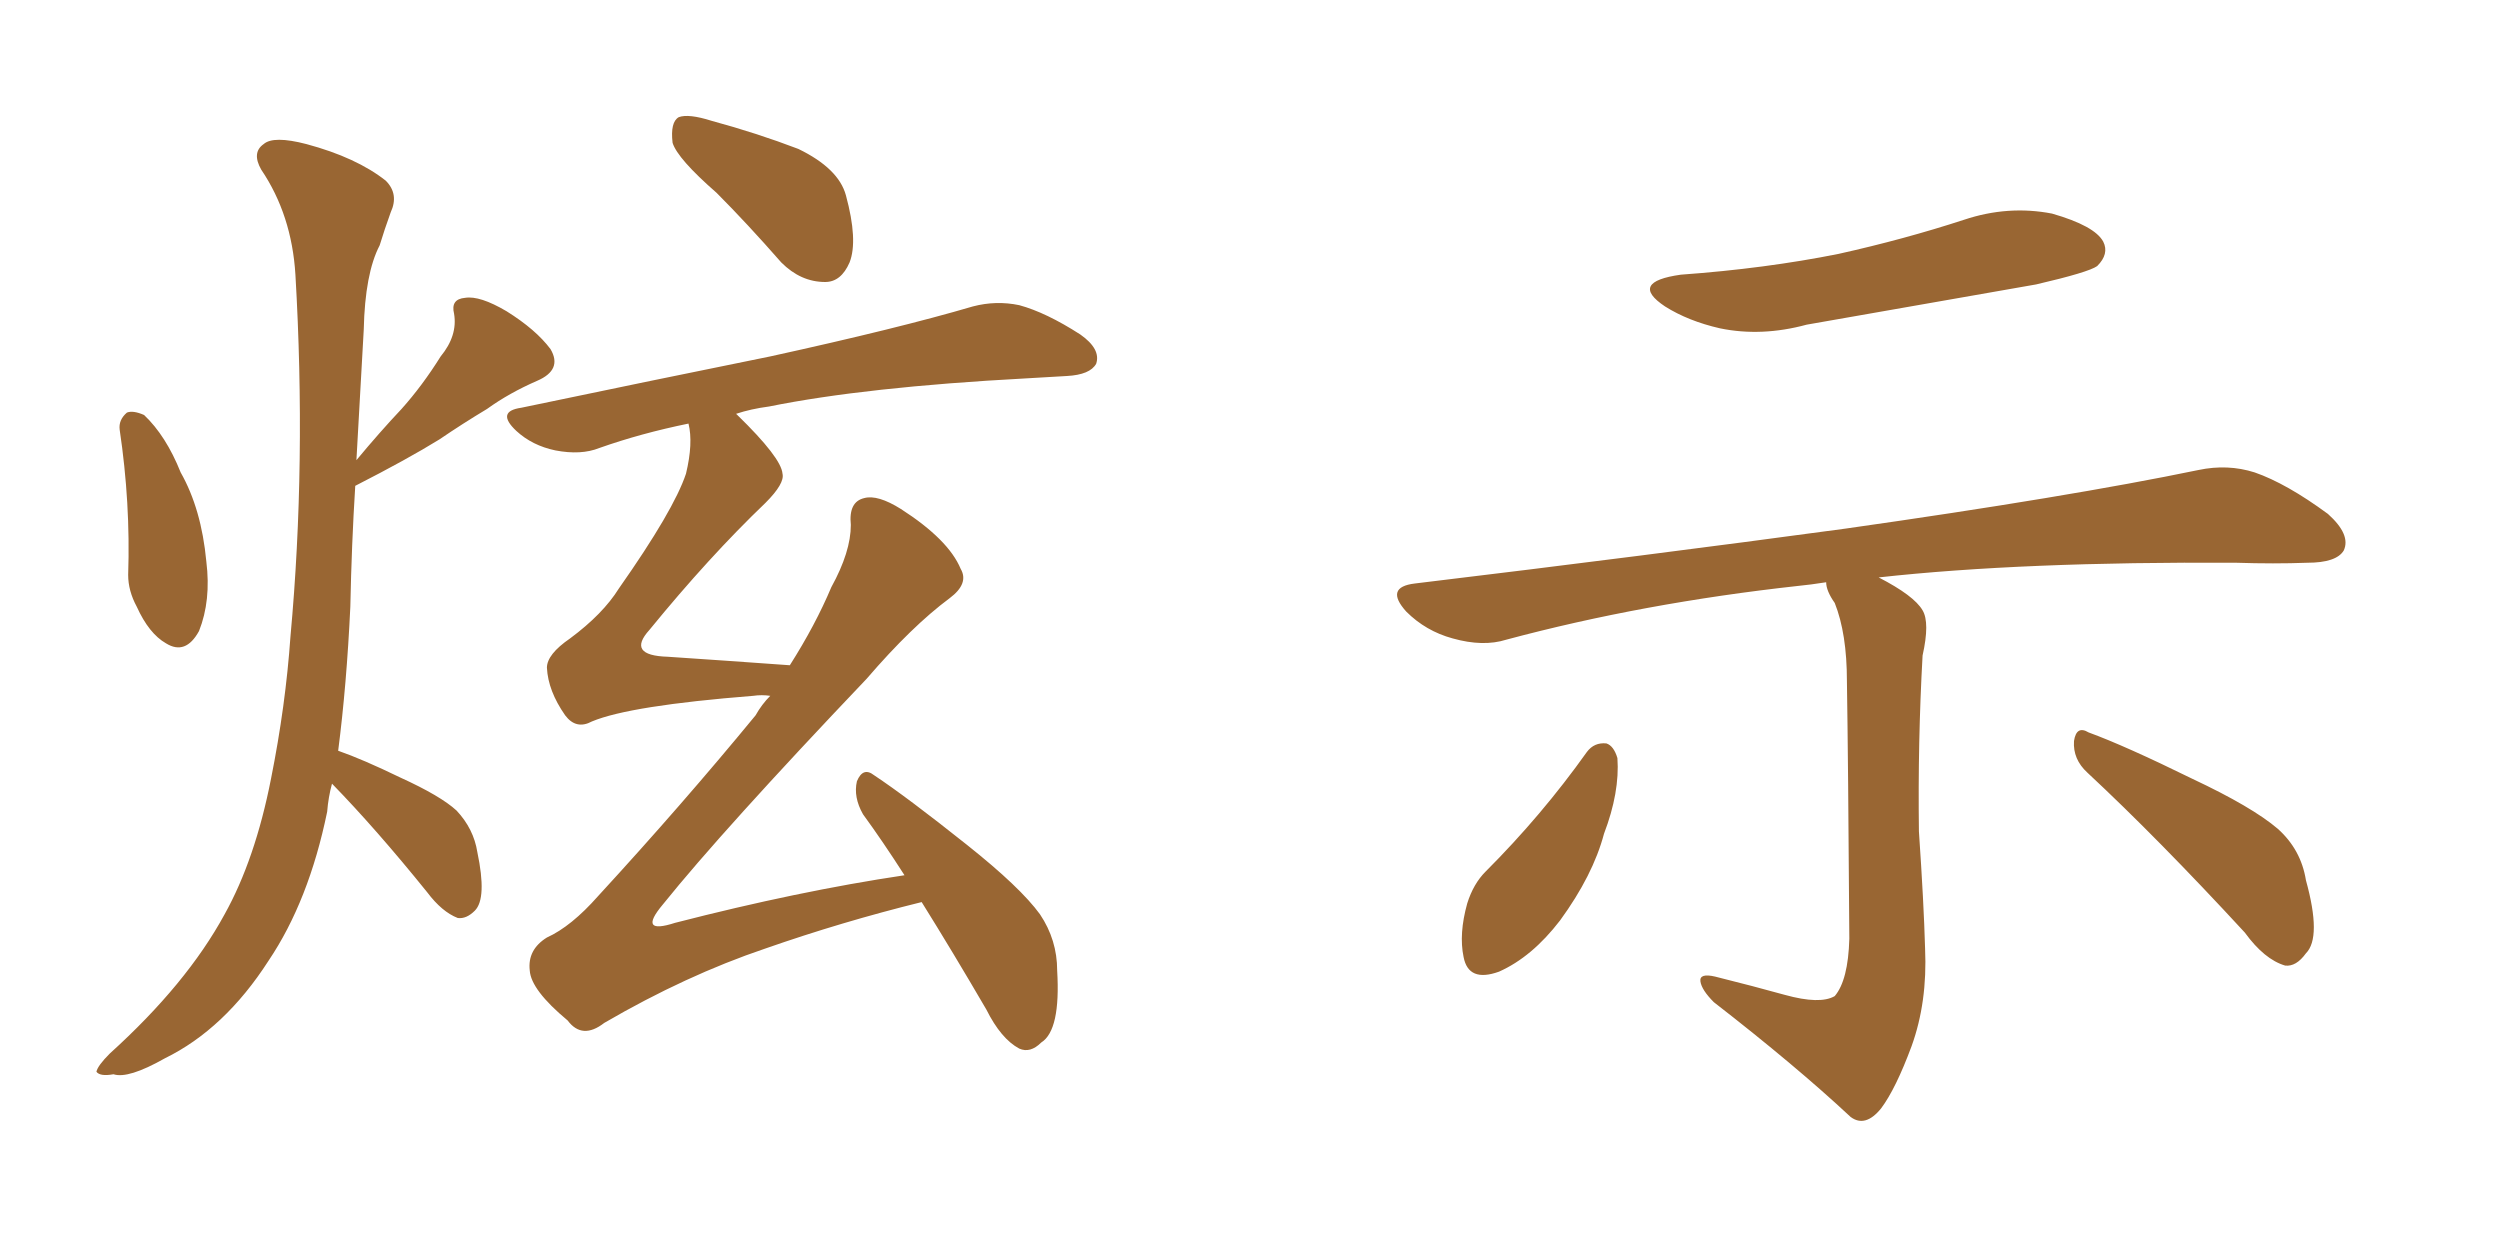 <svg xmlns="http://www.w3.org/2000/svg" xmlns:xlink="http://www.w3.org/1999/xlink" width="300" height="150"><path fill="#996633" padding="10" d="M14.36 51.56L14.36 51.56Q14.21 50.39 15.23 49.51L15.23 49.51Q15.97 49.22 17.29 49.80L17.29 49.80Q19.92 52.29 21.68 56.69L21.68 56.69Q24.17 61.08 24.76 67.38L24.76 67.38Q25.34 72.07 23.88 75.73L23.88 75.73Q22.27 78.66 19.92 77.20L19.92 77.20Q17.87 76.03 16.41 72.80L16.41 72.80Q15.38 70.90 15.38 68.99L15.38 68.99Q15.67 60.35 14.36 51.56ZM39.84 94.04L39.84 94.04Q39.40 95.65 39.26 97.41L39.26 97.41Q37.06 108.11 32.23 115.28L32.23 115.28Q26.95 123.49 19.78 127.00L19.78 127.00Q15.38 129.49 13.62 128.91L13.62 128.91Q12.01 129.20 11.57 128.61L11.57 128.61Q11.72 127.88 13.18 126.42L13.18 126.42Q22.41 118.07 26.95 109.72L26.95 109.72Q30.62 103.13 32.52 93.46L32.52 93.46Q34.28 84.67 34.86 76.32L34.86 76.32Q36.77 55.52 35.45 32.96L35.45 32.96Q35.01 25.78 31.35 20.36L31.35 20.36Q30.18 18.31 31.64 17.29L31.64 17.29Q32.81 16.26 36.77 17.29L36.77 17.29Q42.77 18.90 46.29 21.68L46.29 21.68Q47.90 23.29 46.88 25.49L46.88 25.49Q46.14 27.54 45.56 29.44L45.56 29.44Q43.80 32.81 43.65 39.55L43.65 39.55Q43.21 47.17 42.77 55.22L42.77 55.22Q45.56 51.86 48.19 49.07L48.19 49.07Q50.68 46.29 52.88 42.77L52.88 42.77Q54.93 40.28 54.49 37.65L54.49 37.65Q54.05 35.89 55.81 35.74L55.81 35.74Q57.57 35.45 60.79 37.35L60.79 37.35Q64.31 39.55 66.06 41.89L66.06 41.89Q67.53 44.38 64.45 45.70L64.45 45.70Q61.08 47.17 58.45 49.07L58.45 49.07Q55.52 50.83 52.73 52.73L52.73 52.73Q48.93 55.08 42.63 58.30L42.63 58.30Q42.19 65.33 42.04 72.80L42.04 72.80Q41.60 82.18 40.58 90.09L40.58 90.09Q43.51 91.11 48.05 93.31L48.05 93.31Q52.88 95.51 54.79 97.27L54.79 97.27Q56.84 99.46 57.28 102.25L57.28 102.25Q58.45 107.81 56.98 109.28L56.98 109.28Q55.96 110.30 54.93 110.16L54.93 110.16Q53.03 109.42 51.27 107.08L51.27 107.08Q45.12 99.46 39.84 94.04ZM85.99 23.14L85.99 23.14Q81.30 19.04 80.71 17.14L80.71 17.14Q80.42 14.65 81.45 14.06L81.45 14.06Q82.62 13.62 85.40 14.50L85.40 14.50Q90.82 15.97 95.80 17.87L95.80 17.87Q100.63 20.21 101.51 23.44L101.51 23.44Q102.98 28.86 101.95 31.49L101.95 31.49Q100.93 33.84 99.02 33.84L99.02 33.84Q96.09 33.84 93.75 31.49L93.75 31.49Q89.65 26.81 85.99 23.14ZM110.60 108.25L110.60 108.25L110.60 108.25Q101.07 110.60 91.85 113.82L91.85 113.82Q82.32 117.04 72.51 122.75L72.51 122.75Q69.87 124.80 68.12 122.46L68.12 122.46Q63.72 118.80 63.57 116.46L63.57 116.46Q63.28 113.96 65.63 112.50L65.63 112.50Q68.55 111.18 71.78 107.52L71.78 107.52Q81.88 96.53 90.67 85.84L90.67 85.84Q91.41 84.52 92.43 83.50L92.43 83.50Q91.41 83.35 90.38 83.50L90.38 83.50Q75.59 84.67 71.04 86.57L71.04 86.57Q69.14 87.60 67.82 85.84L67.82 85.84Q65.77 82.91 65.63 80.13L65.63 80.13Q65.63 78.52 68.41 76.61L68.41 76.61Q72.36 73.68 74.27 70.61L74.27 70.61Q80.86 61.23 82.32 56.84L82.32 56.84Q83.20 53.17 82.62 50.83L82.62 50.83Q76.90 52.00 71.92 53.76L71.92 53.76Q69.73 54.64 66.65 54.05L66.65 54.05Q63.87 53.47 61.96 51.71L61.96 51.71Q59.47 49.37 62.55 48.93L62.55 48.93Q78.66 45.56 92.43 42.77L92.43 42.77Q107.81 39.40 116.75 36.77L116.75 36.77Q119.53 36.04 122.31 36.62L122.31 36.62Q125.54 37.50 129.64 40.14L129.64 40.14Q132.13 41.89 131.54 43.65L131.54 43.65Q130.81 44.97 128.03 45.12L128.03 45.12Q125.68 45.26 123.05 45.41L123.05 45.41Q103.86 46.44 92.29 48.78L92.29 48.78Q90.09 49.07 88.33 49.66L88.33 49.66Q88.33 49.66 88.48 49.80L88.48 49.80Q93.75 54.93 93.90 56.84L93.90 56.84Q94.19 58.01 91.85 60.35L91.85 60.35Q85.11 66.80 77.93 75.59L77.93 75.59Q75.15 78.66 80.13 78.81L80.13 78.81Q86.72 79.25 94.78 79.83L94.78 79.83Q97.85 75 99.76 70.46L99.76 70.46Q102.10 66.21 102.10 62.99L102.10 62.99Q101.81 60.21 103.71 59.77L103.71 59.77Q105.32 59.33 108.11 61.08L108.11 61.08Q113.82 64.75 115.28 68.26L115.28 68.26Q116.31 70.02 113.96 71.78L113.96 71.78Q109.42 75.15 104.00 81.45L104.00 81.45Q86.72 99.61 79.54 108.54L79.54 108.54Q76.46 112.21 81.01 110.74L81.01 110.74Q95.80 106.93 108.54 105.03L108.54 105.03Q105.91 100.93 103.56 97.71L103.56 97.71Q102.39 95.65 102.83 93.75L102.83 93.75Q103.56 91.99 104.88 93.02L104.88 93.02Q108.84 95.65 116.02 101.37L116.02 101.37Q122.46 106.49 124.80 109.72L124.80 109.72Q126.86 112.79 126.86 116.46L126.86 116.46Q127.29 123.63 124.95 125.10L124.95 125.10Q123.63 126.42 122.31 125.83L122.31 125.83Q120.12 124.66 118.36 121.14L118.36 121.14Q114.26 114.11 110.60 108.25ZM201.71 32.96L201.71 32.96Q211.82 32.23 220.61 30.47L220.61 30.47Q228.52 28.71 235.69 26.37L235.69 26.37Q240.97 24.61 246.24 25.63L246.24 25.63Q251.37 27.10 252.39 29.00L252.39 29.00Q253.13 30.47 251.66 31.93L251.66 31.93Q250.63 32.67 244.34 34.13L244.34 34.13Q230.13 36.62 216.80 38.96L216.80 38.96Q211.38 40.43 206.40 39.40L206.40 39.40Q202.59 38.53 199.80 36.77L199.80 36.77Q195.41 33.84 201.71 32.96ZM214.16 119.38L214.16 119.38Q218.41 120.56 220.17 119.53L220.17 119.53Q221.78 117.63 221.92 112.65L221.92 112.65Q221.78 91.11 221.63 81.74L221.63 81.74Q221.63 76.03 220.17 72.36L220.17 72.36Q219.14 70.90 219.14 69.87L219.14 69.87Q217.24 70.17 215.77 70.31L215.77 70.31Q197.17 72.36 180.76 76.76L180.76 76.76Q177.98 77.64 174.32 76.61L174.32 76.61Q171.09 75.73 168.75 73.39L168.75 73.39Q166.11 70.46 169.78 70.02L169.78 70.02Q197.75 66.65 221.48 63.43L221.48 63.43Q248.29 59.62 263.82 56.40L263.82 56.40Q267.33 55.66 270.56 56.69L270.56 56.69Q274.37 58.01 279.35 61.67L279.35 61.67Q282.13 64.16 281.25 66.06L281.25 66.06Q280.37 67.53 276.86 67.53L276.86 67.53Q272.90 67.68 268.36 67.53L268.36 67.53Q242.72 67.38 225.44 69.29L225.44 69.29Q229.69 71.48 230.71 73.24L230.71 73.24Q231.59 74.71 230.71 78.66L230.71 78.66Q230.13 89.06 230.27 99.76L230.27 99.76Q230.86 108.40 231.01 113.82L231.01 113.82Q231.30 120.26 229.39 125.54L229.39 125.54Q227.49 130.66 225.73 133.01L225.73 133.01Q223.83 135.35 222.07 134.03L222.07 134.03Q215.48 127.88 205.66 120.26L205.66 120.26Q204.20 118.80 204.05 117.77L204.05 117.77Q203.91 116.75 205.81 117.19L205.81 117.19Q210.50 118.36 214.16 119.38ZM190.43 90.23L190.43 90.23Q191.31 89.06 192.77 89.21L192.77 89.21Q193.65 89.50 194.09 90.97L194.09 90.97Q194.38 95.07 192.48 100.05L192.48 100.05Q191.16 105.03 187.21 110.45L187.21 110.45Q183.84 114.84 179.88 116.60L179.88 116.60Q176.22 117.92 175.63 114.84L175.63 114.84Q175.05 112.06 176.07 108.40L176.07 108.40Q176.81 106.05 178.27 104.59L178.27 104.59Q185.01 97.85 190.43 90.23ZM250.49 92.72L250.49 92.72L250.49 92.72Q248.73 91.11 248.88 88.92L248.88 88.92Q249.17 87.01 250.63 87.89L250.63 87.89Q255.03 89.50 263.09 93.46L263.09 93.46Q270.26 96.83 273.34 99.46L273.34 99.46Q276.12 101.95 276.71 105.62L276.71 105.62Q278.61 112.50 276.71 114.40L276.71 114.40Q275.54 116.02 274.22 115.87L274.22 115.87Q271.73 115.14 269.38 111.91L269.38 111.91Q258.98 100.63 250.49 92.72Z"/></svg>